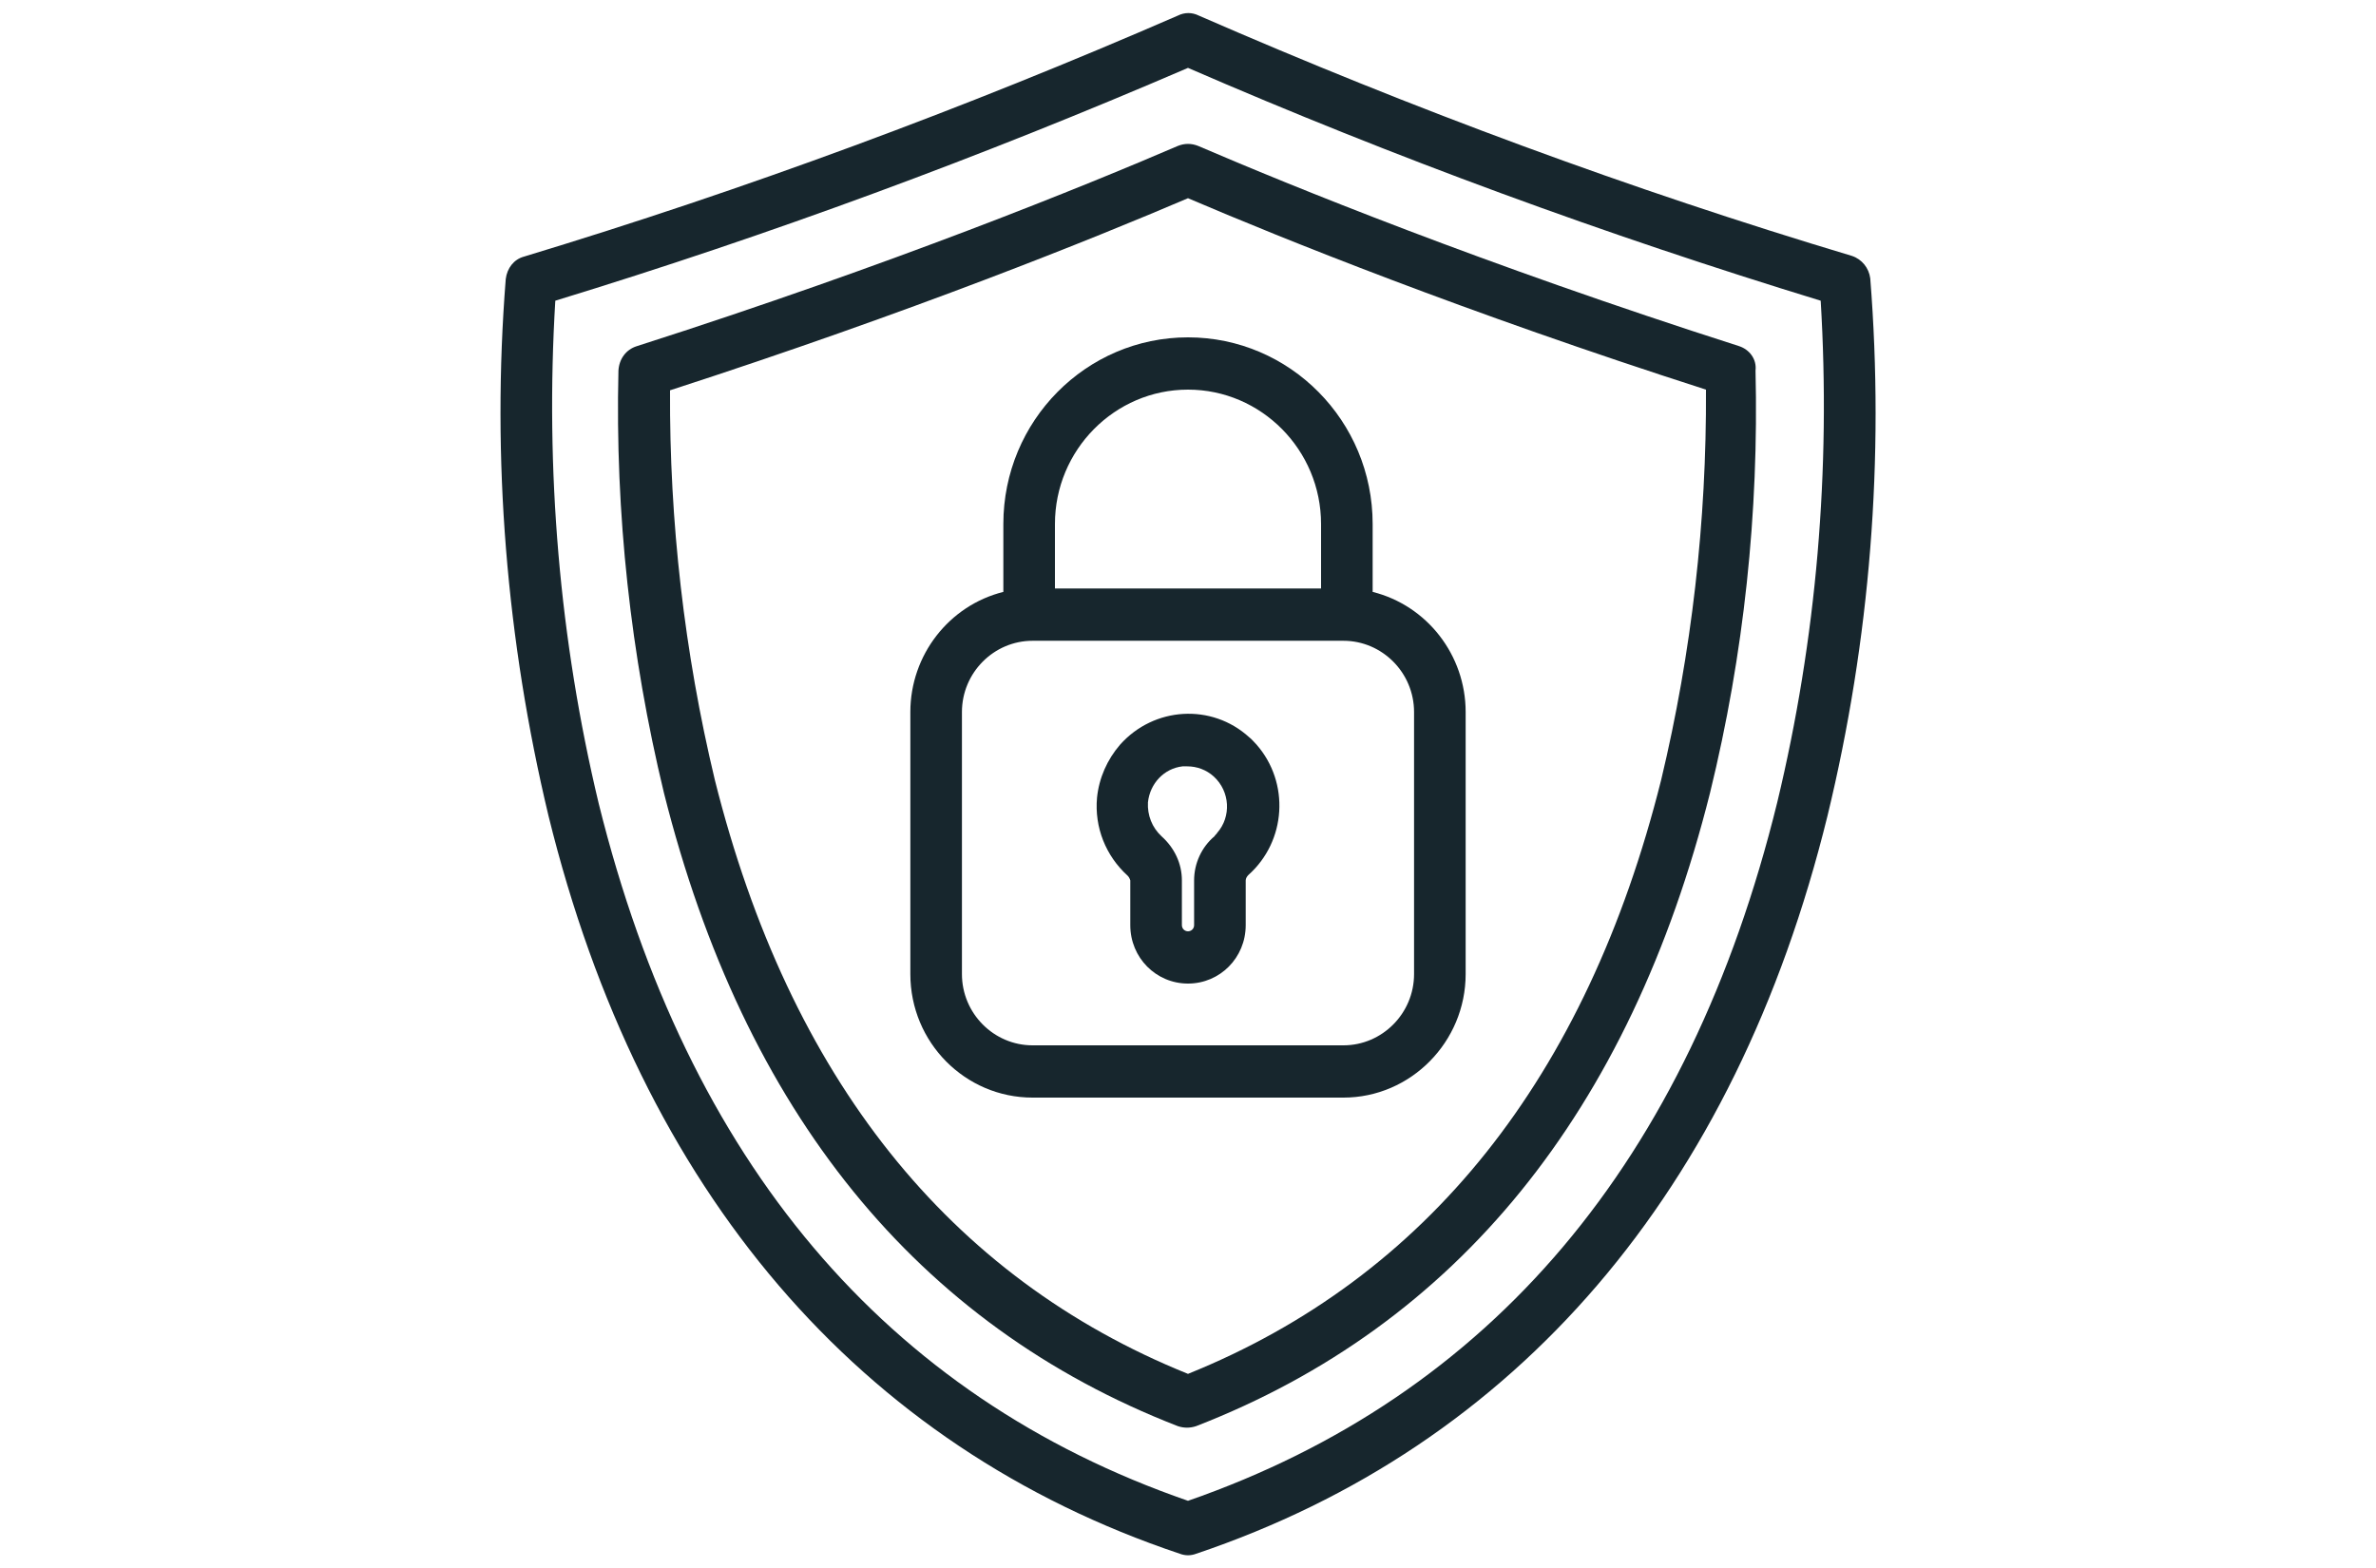 <svg xmlns="http://www.w3.org/2000/svg" xmlns:xlink="http://www.w3.org/1999/xlink" id="Layer_1" x="0px" y="0px" viewBox="0 0 350 231" style="enable-background:new 0 0 350 231;" xml:space="preserve"><style type="text/css">	.st0{fill:#17262D;}</style><g>	<path class="st0" d="M275.5,41c-0.2-1.5-1.2-2.8-2.7-3.3C240.1,27.9,208,16,176.6,2.3c-1-0.5-2.1-0.5-3.1,0  C142,16,109.9,27.9,77.2,37.8c-1.5,0.4-2.5,1.7-2.7,3.3c-2.1,26.5,0.1,53.2,6.3,79.1c13.6,55.3,45.8,92.9,93,108.7  c0.8,0.3,1.6,0.3,2.4,0c47.2-15.9,79.4-53.4,93-108.7C275.5,94.2,277.6,67.5,275.5,41z M261.8,118.2c-13,52.9-42.2,87.4-86.8,102.9  c-44.5-15.4-73.7-49.9-86.8-102.7c-5.8-24.2-7.9-49.2-6.4-74.1c31.7-9.7,62.8-21.2,93.2-34.3c30.4,13.2,61.5,24.6,93.2,34.3  C269.7,69.2,267.6,94.1,261.8,118.2L261.8,118.2z"></path>	<path class="st0" d="M256.2,51c-37.8-12.1-66.2-23.7-79.7-29.5c-1-0.4-2-0.4-3,0C160,27.3,131.6,38.9,93.8,51  c-1.6,0.5-2.6,1.9-2.7,3.6c-0.5,21,1.8,41.9,6.7,62.2c11.8,47,37.3,78.4,75.7,93.3c0.9,0.3,1.8,0.3,2.7,0  c38.4-14.9,63.9-46.3,75.7-93.3c5-20.4,7.2-41.3,6.7-62.2C258.8,52.9,257.7,51.5,256.2,51z M244.7,114.9  c-11,43.9-34.5,73.3-69.7,87.5c-35.2-14.2-58.7-43.6-69.7-87.5c-4.5-18.8-6.7-38.1-6.6-57.4C134.2,46,161.2,35.1,175,29.2  c13.8,5.9,40.8,16.8,76.3,28.2C251.4,76.8,249.2,96.1,244.7,114.9z"></path>	<path class="st0" d="M202.2,87.2v-10c0-15.2-12.2-27.5-27.2-27.5c-15,0-27.2,12.3-27.2,27.5c0,0,0,0,0,0v10  c-8,2-13.7,9.3-13.7,17.7v38.6c0,10.1,8.1,18.2,18,18.2h45.8c9.9,0,18-8.2,18-18.2v-38.6C215.9,96.5,210.2,89.2,202.2,87.2z   M175,57.4c10.8,0,19.6,8.9,19.6,19.8v9.5h-39.2v-9.5C155.4,66.3,164.2,57.4,175,57.4z M208.3,143.5c0,5.8-4.7,10.5-10.4,10.5  h-45.8c-5.7,0-10.4-4.7-10.4-10.5v-38.6c0-5.8,4.7-10.5,10.4-10.5h45.8c5.7,0,10.4,4.7,10.4,10.5V143.5z"></path>	<path class="st0" d="M184,108.6c-5.5-5-14-4.5-19,1.1c-1.9,2.2-3.1,4.9-3.4,7.8c-0.4,4.4,1.3,8.6,4.5,11.5c0.2,0.2,0.3,0.4,0.4,0.7  v6.6c0,4.8,3.8,8.6,8.5,8.6c4.7,0,8.5-3.8,8.5-8.6c0,0,0,0,0,0v-6.6c0-0.3,0.2-0.6,0.4-0.8c5.6-5,6.1-13.6,1.2-19.2  C184.7,109.3,184.4,108.9,184,108.6z M178.9,123.2c-1.9,1.6-3,4-3,6.5v6.6c0,0.5-0.4,0.9-0.9,0.9c-0.5,0-0.9-0.4-0.9-0.9  c0,0,0,0,0,0v-6.6c0-2.5-1.1-4.8-3-6.5c-1.4-1.3-2.1-3.1-2-5c0.3-2.8,2.4-5,5.1-5.3c0.2,0,0.5,0,0.7,0c1.4,0,2.8,0.5,3.9,1.5  c2.4,2.2,2.6,5.9,0.5,8.3C179.2,122.9,179,123,178.9,123.2z"></path></g></svg>